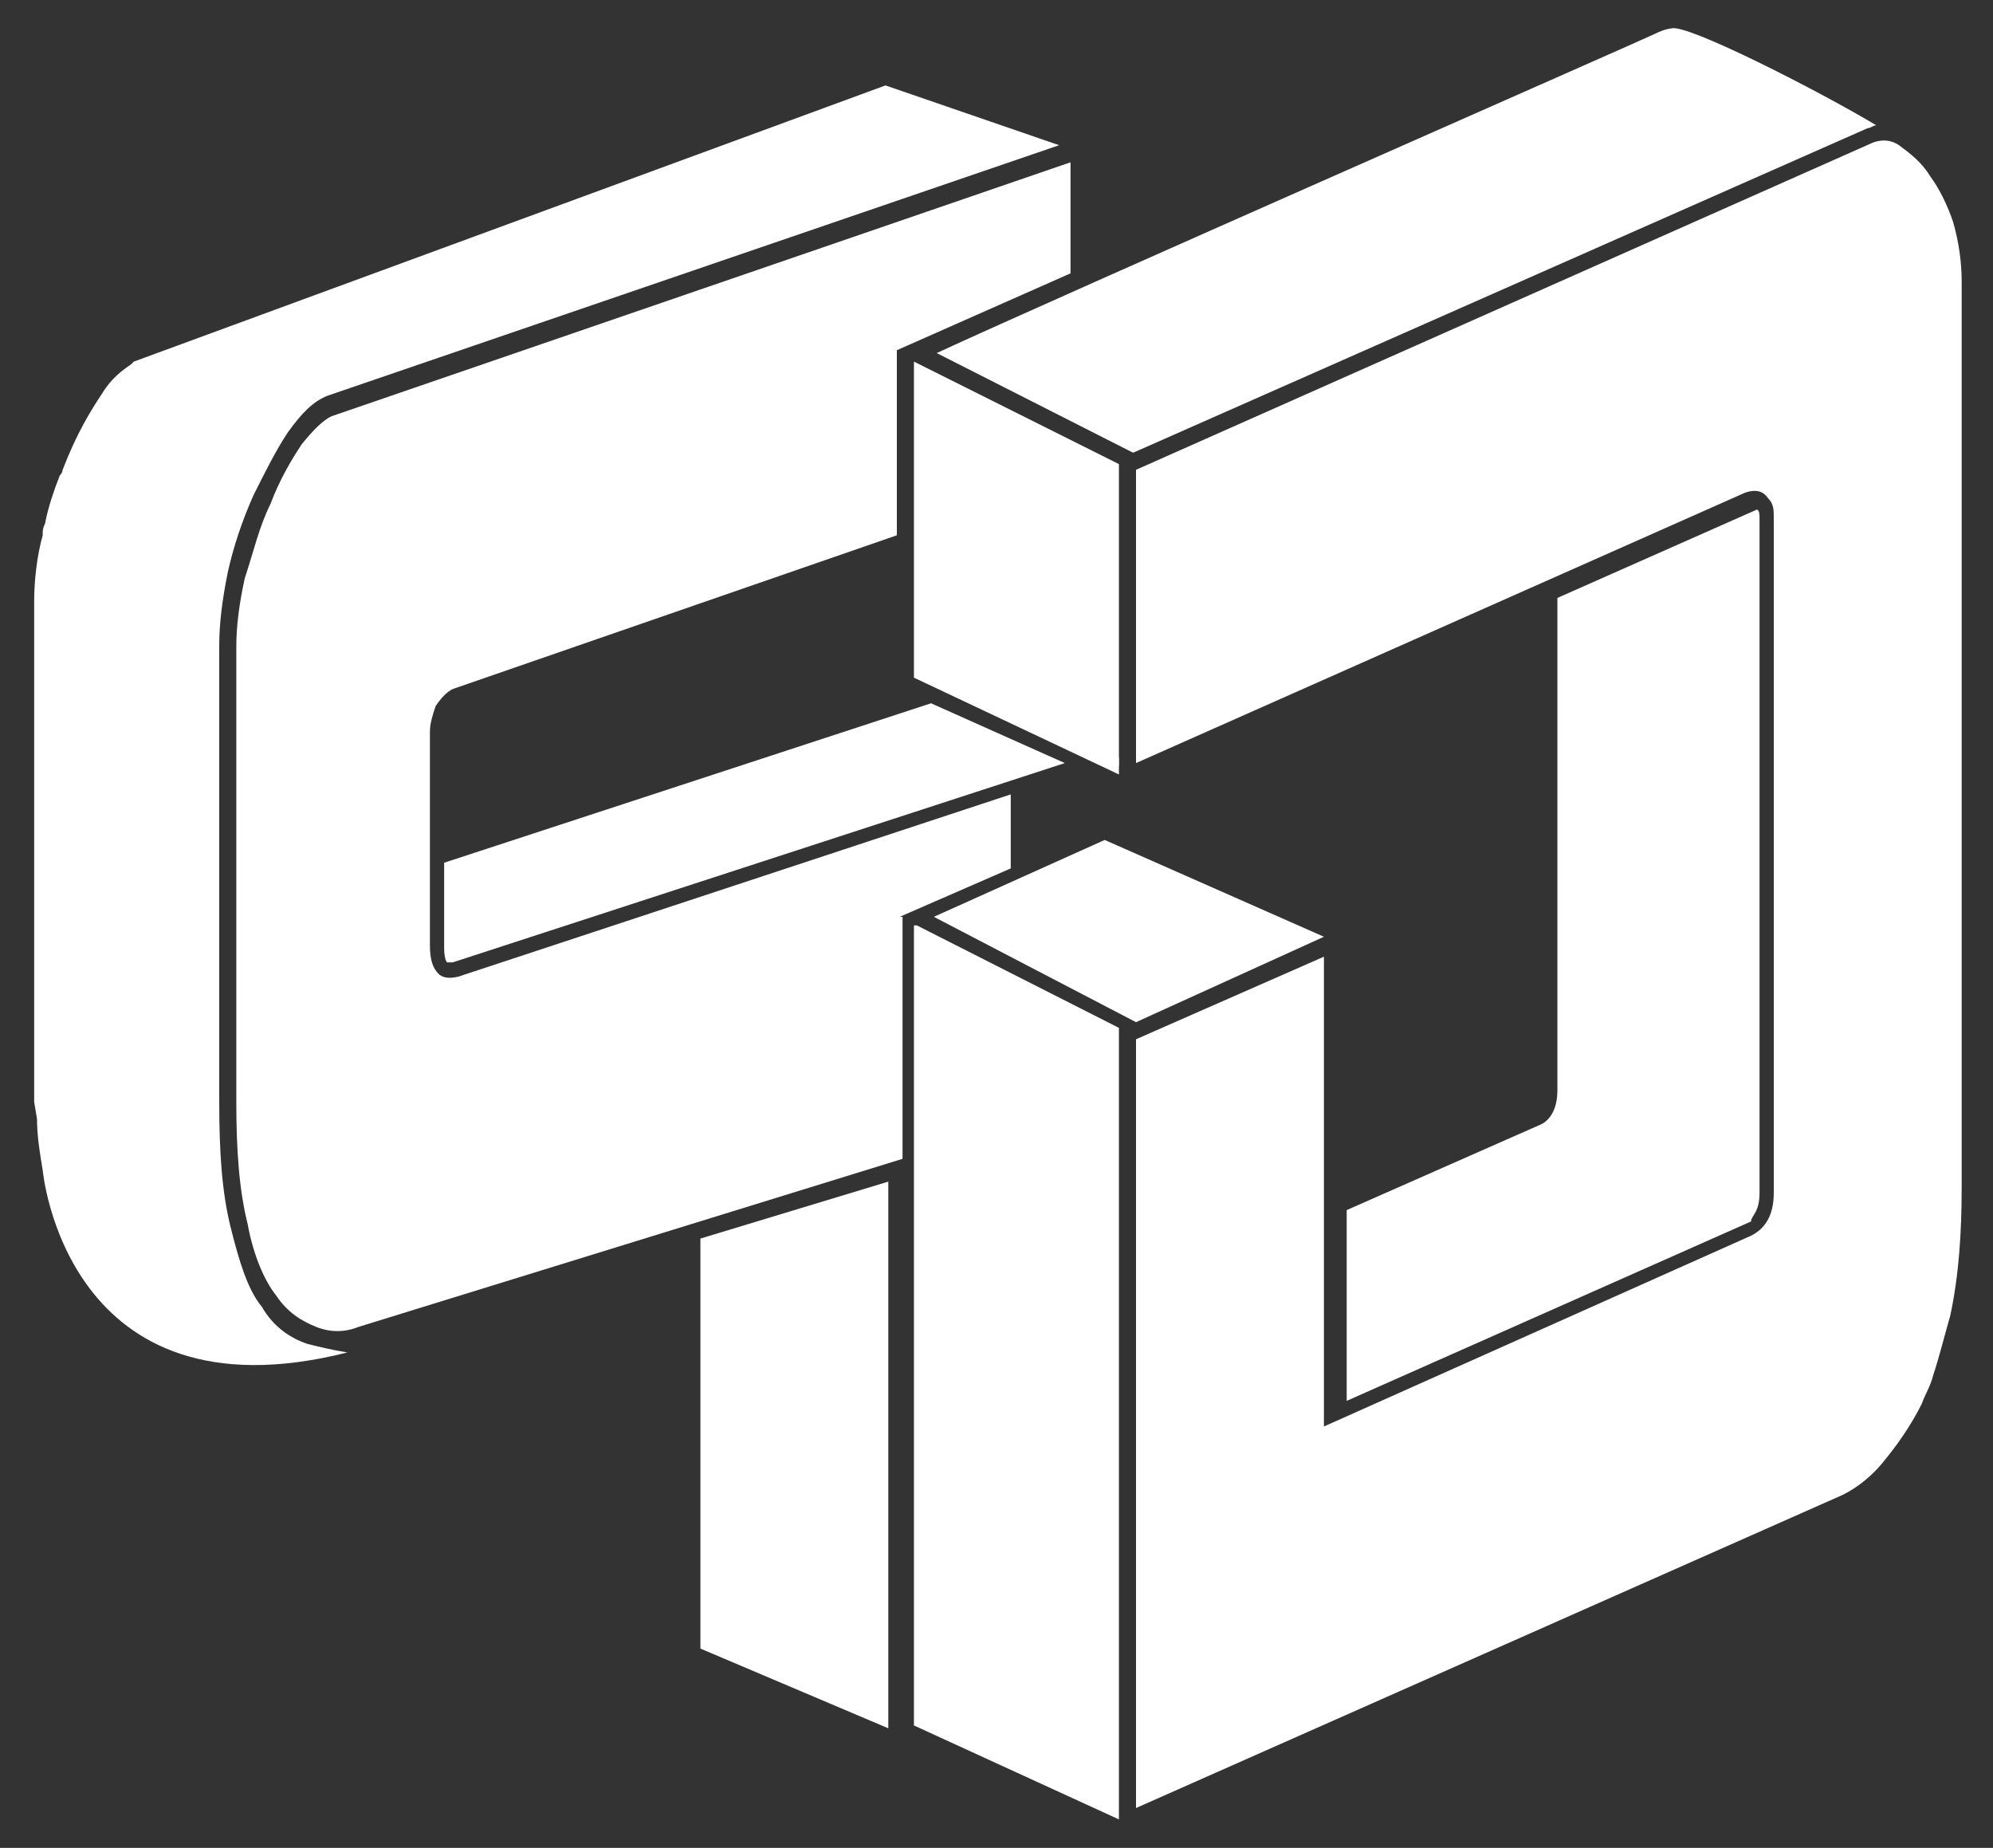 <?xml version="1.0" encoding="utf-8"?>
<!-- Generator: Adobe Illustrator 23.0.5, SVG Export Plug-In . SVG Version: 6.00 Build 0)  -->
<svg version="1.1" xmlns="http://www.w3.org/2000/svg" xmlns:xlink="http://www.w3.org/1999/xlink" x="0px" y="0px" width="70px"
	 height="64.9px" viewBox="0 0 70 64.9" style="enable-background:new 0 0 70 64.9;" xml:space="preserve">
<rect x="0" y="0" width="70" height="64.9" fill="#333333" stroke="none"/>
<style type="text/css">
	.st0{display:none;}
	.st1{display:inline;opacity:0.7;fill:#FFB5BC;}
	.st2{fill:#0C1016;}
	.st3{fill:none;stroke:#DB171F;stroke-width:2;stroke-miterlimit:10;}
	.st4{fill:#DB171F;}
	.st5{fill:#FFFFFF;}
	.st6{opacity:0.3;fill:#1A3F91;}
	.st7{fill:url(#SVGID_4_);}
	.st8{fill:#1A3F91;}
	.st9{fill:#68696B;}
	.st10{fill:#5A5A5A;}
	.st11{fill:#929497;}
	.st12{fill:#D1D2D3;}
	.st13{fill:#B5B6B8;}
	.st14{fill:#BD1F41;}
	.st15{fill:#A51D38;}
	.st16{fill:#D11E48;}
	.st17{fill:none;stroke:#FFFFFF;stroke-width:0.8;stroke-miterlimit:10;}
	.st18{fill:none;}
	.st19{fill:#BFBEBE;}
	.st20{fill:#9A9A9A;}
	.st21{fill:#0A0A0A;}
	.st22{fill:#080808;}
	.st23{fill:#030303;}
	.st24{opacity:0.3;fill:none;stroke:#768CBD;stroke-miterlimit:10;}
	.st25{fill:url(#SVGID_7_);}
	.st26{fill:url(#SVGID_10_);}
	.st27{fill:url(#SVGID_13_);}
	.st28{fill:url(#SVGID_16_);}
	.st29{fill:url(#SVGID_19_);}
	.st30{fill:none;stroke:#FFFFFF;stroke-width:2;stroke-miterlimit:10;}
	.st31{fill:none;stroke:#FFFFFF;stroke-miterlimit:10;}
	.st32{fill:none;stroke:#1A3F91;stroke-width:2;stroke-miterlimit:10;}
	.st33{fill:#6F6F6E;}
	.st34{fill:#2D2F33;}
	.st35{fill:none;stroke:#1A3F91;stroke-width:3;stroke-miterlimit:10;}
	.st36{fill:#768CBD;}
	.st37{fill:url(#SVGID_21_);}
	.st38{fill:none;stroke:#FFFFFF;stroke-linecap:round;stroke-linejoin:round;stroke-miterlimit:10;}
	.st39{opacity:0.5;fill:#DB171F;}
	.st40{fill:none;stroke:#767B82;stroke-width:2;stroke-miterlimit:10;}
	.st41{opacity:0.7;}
	.st42{fill:#333333;}
	.st43{fill:#8D8D8D;}
	.st44{fill-rule:evenodd;clip-rule:evenodd;fill:#4D4D4D;}
	.st45{fill-rule:evenodd;clip-rule:evenodd;fill:#1A1A1A;}
	.st46{fill-rule:evenodd;clip-rule:evenodd;fill:#808080;}
	.st47{fill:#1A1A1A;}
	.st48{fill:#666666;}
	.st49{fill:#808080;}
	.st50{fill:#4D4D4D;}
	.st51{fill:#040306;}
	.st52{fill-rule:evenodd;clip-rule:evenodd;fill:#8D8D8D;}
	.st53{fill-rule:evenodd;clip-rule:evenodd;fill:#333333;}
	.st54{opacity:0.3;}
	.st55{fill:#2B4066;}
	.st56{fill-rule:evenodd;clip-rule:evenodd;fill:#2B4066;}
	.st57{opacity:0.5;fill:#25293D;}
	.st58{fill:#1A3F91;stroke:#1A3F91;stroke-width:3;stroke-miterlimit:10;}
	.st59{clip-path:url(#SVGID_27_);fill:url(#SVGID_28_);}
	.st60{clip-path:url(#SVGID_30_);fill:url(#SVGID_31_);}
	.st61{clip-path:url(#SVGID_33_);fill:url(#SVGID_34_);}
	.st62{clip-path:url(#SVGID_36_);fill:url(#SVGID_37_);}
	.st63{clip-path:url(#SVGID_39_);fill:url(#SVGID_41_);}
	.st64{clip-path:url(#SVGID_44_);fill:url(#SVGID_45_);}
	.st65{clip-path:url(#SVGID_48_);fill:url(#SVGID_50_);}
	.st66{clip-path:url(#SVGID_53_);fill:url(#SVGID_54_);}
	.st67{clip-path:url(#SVGID_57_);fill:url(#SVGID_59_);}
	.st68{clip-path:url(#SVGID_62_);fill:url(#SVGID_63_);}
	.st69{clip-path:url(#SVGID_66_);fill:url(#SVGID_68_);}
	.st70{clip-path:url(#SVGID_71_);fill:url(#SVGID_72_);}
	.st71{clip-path:url(#SVGID_75_);fill:url(#SVGID_77_);}
	.st72{clip-path:url(#SVGID_78_);fill:url(#SVGID_79_);}
	.st73{clip-path:url(#SVGID_80_);fill:url(#SVGID_81_);}
	.st74{clip-path:url(#SVGID_82_);fill:url(#SVGID_83_);}
	.st75{clip-path:url(#SVGID_84_);fill:url(#SVGID_85_);}
	.st76{clip-path:url(#SVGID_86_);fill:url(#SVGID_87_);}
	.st77{clip-path:url(#SVGID_88_);fill:url(#SVGID_89_);}
	.st78{clip-path:url(#SVGID_90_);fill:url(#SVGID_91_);}
	.st79{clip-path:url(#SVGID_92_);fill:url(#SVGID_93_);}
	.st80{clip-path:url(#SVGID_94_);fill:url(#SVGID_95_);}
	.st81{clip-path:url(#SVGID_96_);fill:url(#SVGID_97_);}
	.st82{clip-path:url(#SVGID_98_);fill:url(#SVGID_99_);}
	.st83{clip-path:url(#SVGID_100_);fill:url(#SVGID_101_);}
	.st84{clip-path:url(#SVGID_102_);fill:url(#SVGID_103_);}
</style>
<g id="Capa_2" class="st0">
</g>
<g id="Capa_1">
	<g>
		<path class="st5" d="M15.6,30.3l0,3c0,0.4,0.1,0.5,0.1,0.5c0,0,0.1,0,0.2,0l21.5-7l-4.7-2.1L15.6,30.3z"/>
		<path class="st5" d="M10.8,47.2c-0.6-0.2-1.2-0.6-1.6-1.3c-0.5-0.6-0.8-1.6-1.1-2.8c-0.3-1.2-0.4-2.6-0.4-4.4v-16
			c0-0.8,0.1-1.6,0.3-2.6c0.2-0.9,0.5-1.8,0.9-2.7c0.4-0.8,0.8-1.6,1.2-2.2c0.5-0.7,0.9-1.1,1.4-1.3l25.7-8.8L31.1,3L4.7,12.7
			c0,0,0,0-0.1,0.1c-0.3,0.2-0.7,0.5-1,1c-0.4,0.6-0.9,1.4-1.4,2.7c0,0,0,0.1-0.1,0.2c-0.2,0.5-0.4,1.1-0.5,1.6
			c0,0.1-0.1,0.2-0.1,0.4c0,0,0,0,0,0.1c0,0,0,0,0,0c-0.2,0.7-0.3,1.6-0.3,2.3v0.2v16v1.4l0.1,0.6c0,0.6,0.1,1.2,0.2,1.8l0,0
			c0,0,0.8,8.9,10.7,6.4C11.6,47.4,11.2,47.3,10.8,47.2"/>
		<polygon class="st5" points="31.2,41.5 24.6,43.5 24.6,57.9 31.2,60.7 		"/>
		<path class="st5" d="M68.9,41.7V9.9c0-0.7-0.1-1.4-0.3-2.1c0,0,0,0,0,0c-0.2-0.6-0.5-1.2-0.8-1.6c-0.3-0.5-0.7-0.8-1.1-1.1
			c-0.3-0.2-0.6-0.2-0.9-0.1L39.9,16.5v10.3l21.4-9.5c0.3-0.1,0.6-0.1,0.8,0.2c0.2,0.2,0.2,0.4,0.2,0.7v23.7c0,0.9-0.4,1.3-0.8,1.5
			l-15,6.7v-7.3l0,0v-9.2l-6.6,2.9v27l24.6-10.9c0.5-0.2,1.1-0.6,1.6-1.2c0.5-0.6,1-1.3,1.4-2.1c0.1-0.3,0.3-0.6,0.4-1
			c0.2-0.6,0.4-1.4,0.6-2.1C68.8,44.8,68.9,43.3,68.9,41.7"/>
		<path class="st5" d="M61.8,41.9V18.2c0-0.1,0-0.3-0.1-0.3c0,0,0,0,0,0c0,0,0,0,0,0l-7,3.1v17.3c0,1-0.6,1.2-0.6,1.2l-6.8,3v6.7
			l14.2-6.3C61.5,42.7,61.8,42.6,61.8,41.9"/>
		<path class="st5" d="M39.6,15.8l0.2,0.1L65.6,4.5c0.1,0,0.2-0.1,0.3-0.1c-2-1.2-6.7-3.6-7.2-3.4c0,0-0.2,0-0.6,0.2
			c-0.4,0.2-21.1,9.3-25.2,11.2L39.6,15.8z"/>
		<polygon class="st5" points="32.1,23.8 39.3,27.2 39.3,27.2 39.3,16.3 32.1,12.7 		"/>
		<polygon class="st5" points="39.9,35.9 46.5,32.9 38.8,29.5 32.8,32.2 		"/>
		<polygon class="st5" points="32.2,32.5 32.1,32.5 32.1,60.6 39.3,63.9 39.3,36.1 		"/>
		<polygon class="st5" points="39.3,26.9 39.3,26.6 39,26.7 		"/>
		<path class="st5" d="M31.6,32.2l3.9-1.7l0-2.6l-19.4,6.4c-0.4,0.1-0.6,0-0.7-0.1c-0.2-0.2-0.3-0.5-0.3-1l0-7.5
			c0-0.3,0.1-0.6,0.2-0.9c0.2-0.3,0.4-0.5,0.6-0.6l15.6-5.4l0-6.5l6.1-2.7V5.7l-25.9,8.9c-0.3,0.1-0.7,0.5-1.1,1
			c-0.4,0.6-0.8,1.3-1.1,2.1c-0.4,0.8-0.6,1.7-0.9,2.6c-0.2,0.9-0.3,1.7-0.3,2.4v16c0,1.7,0.1,3.1,0.4,4.3c0.2,1.1,0.6,2,1,2.5
			c0.4,0.6,0.9,0.9,1.4,1.1c0.5,0.2,1,0.2,1.5,0l19.1-5.9V32.2z"/>
	</g>
</g>
</svg>
